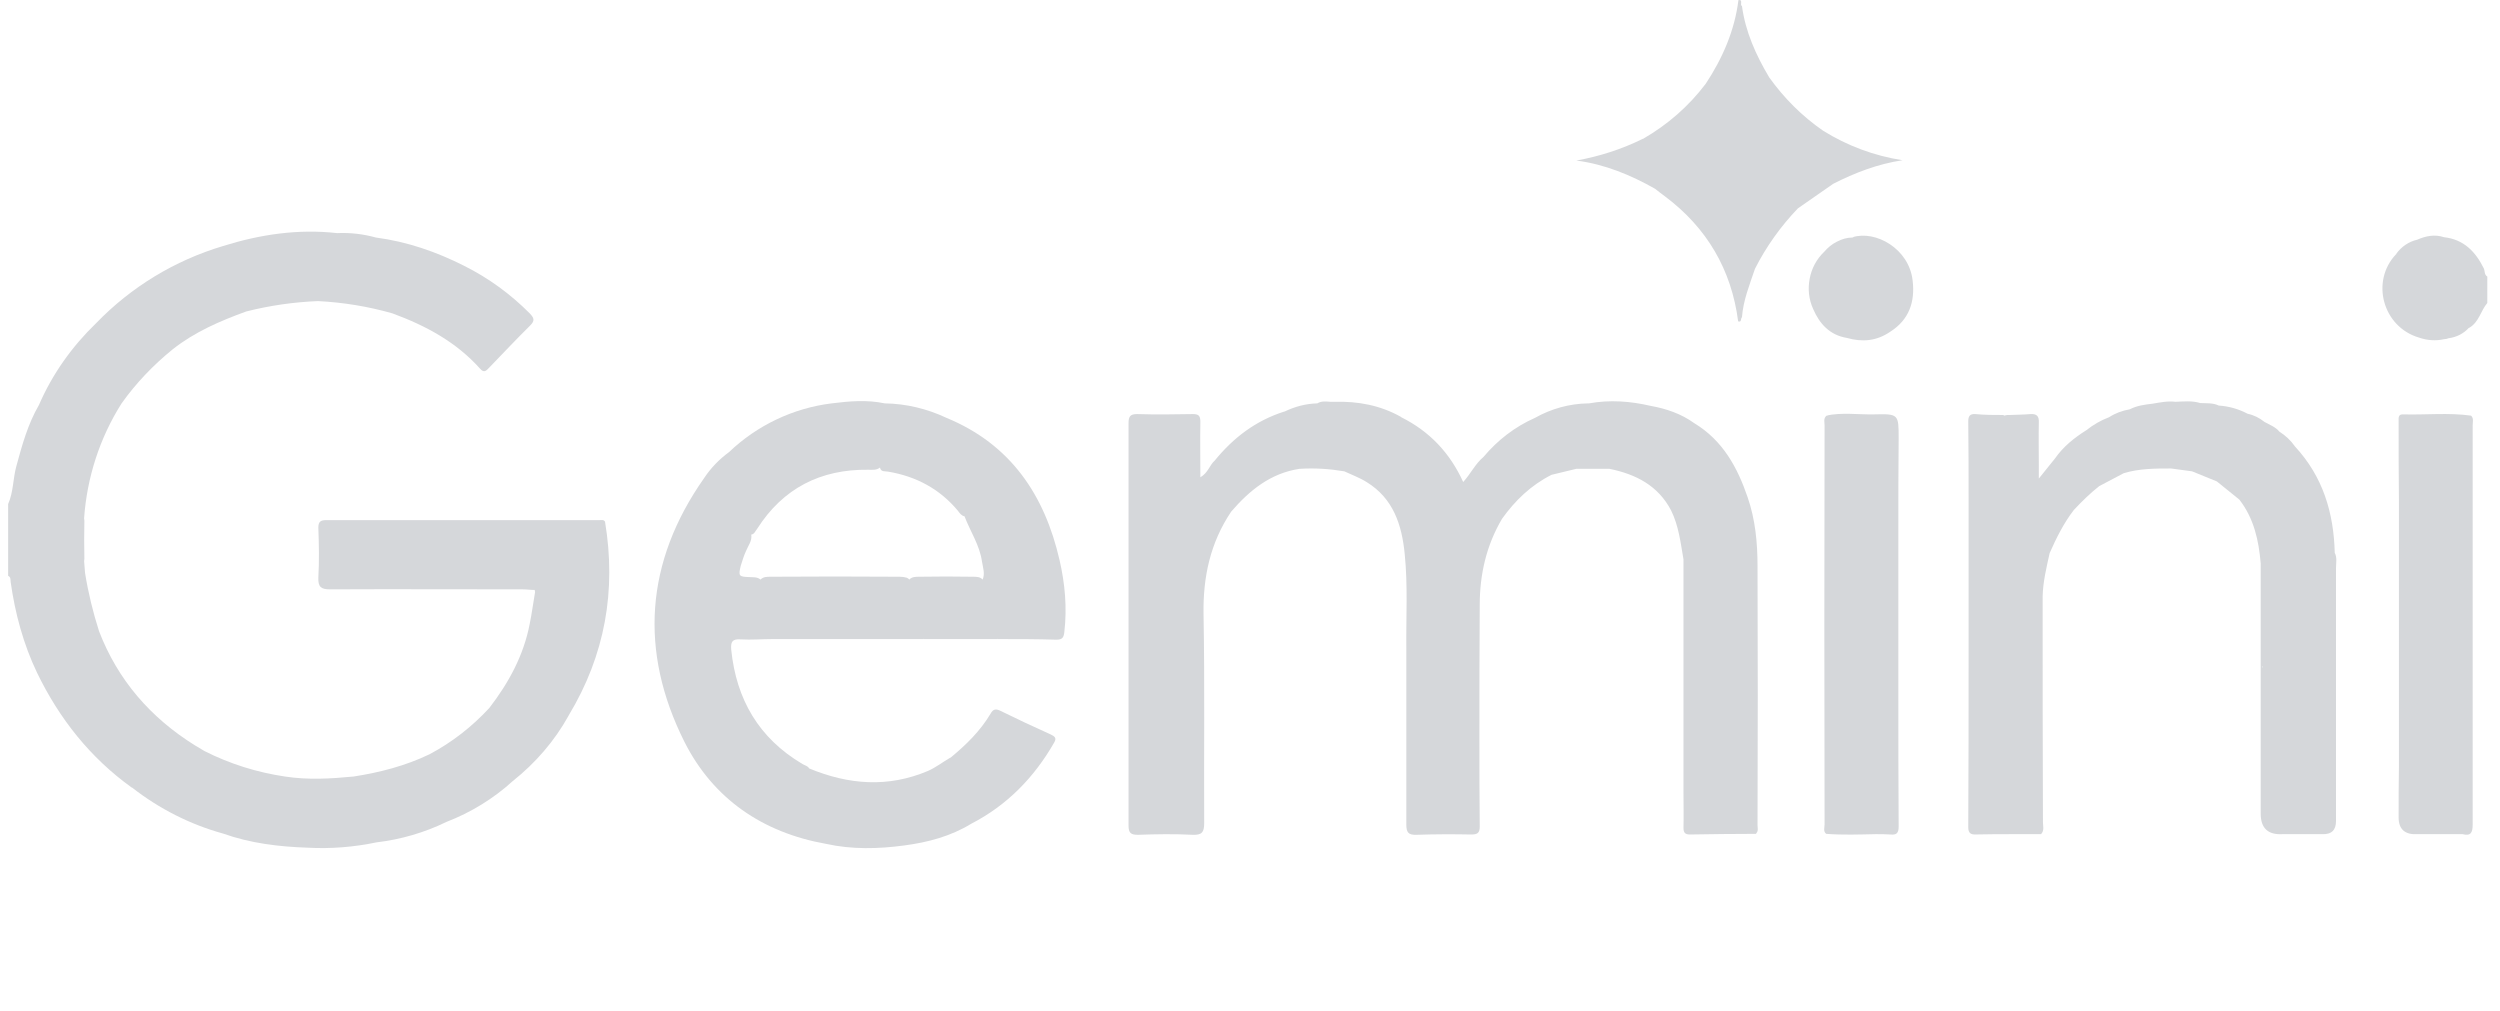 <svg width="89" height="36" viewBox="0 0 89 36" fill="none" xmlns="http://www.w3.org/2000/svg">
<path d="M67.728 5.704C66.845 5.838 66.03 6.152 65.261 6.544L64.005 7.418C63.394 8.056 62.873 8.784 62.477 9.569C62.285 10.14 62.059 10.689 62.014 11.294C61.957 11.339 62.014 11.484 61.878 11.44C61.64 9.603 60.769 8.112 59.275 6.992C59.151 6.903 59.038 6.813 58.925 6.723C58.053 6.23 57.137 5.849 56.118 5.715C56.933 5.569 57.736 5.312 58.483 4.942H58.494C59.366 4.438 60.113 3.788 60.724 2.982C61.323 2.074 61.753 1.089 61.889 0.002C62.07 -0.02 61.923 0.17 62.014 0.215C62.138 1.133 62.511 1.962 62.986 2.758C63.507 3.486 64.152 4.136 64.899 4.651C65.759 5.189 66.721 5.547 67.728 5.704Z" fill="#D5D7DA"/>
<path d="M83.117 19.681C83.082 18.259 82.698 16.97 81.702 15.895C81.555 15.682 81.363 15.503 81.148 15.368C81.012 15.2 80.797 15.122 80.616 15.021C80.435 14.875 80.231 14.774 80.016 14.73C79.699 14.562 79.349 14.461 78.987 14.438C78.783 14.338 78.557 14.36 78.33 14.349C78.036 14.259 77.742 14.293 77.448 14.304C77.165 14.27 76.904 14.326 76.633 14.371C76.35 14.405 76.079 14.438 75.818 14.572C75.558 14.617 75.309 14.707 75.083 14.853C74.788 14.965 74.517 15.122 74.279 15.312C73.85 15.581 73.454 15.895 73.159 16.32L72.582 17.037V16.567C72.582 16.062 72.571 15.547 72.582 15.043C72.593 14.819 72.514 14.729 72.288 14.741C72.039 14.763 71.79 14.763 71.541 14.774H71.462C71.462 14.774 71.383 14.785 71.338 14.797H71.326C71.326 14.797 71.338 14.785 71.338 14.774C70.998 14.774 70.659 14.774 70.319 14.741C70.127 14.729 70.07 14.819 70.07 14.998C70.082 15.962 70.082 16.914 70.082 17.866V23.344C70.082 25.372 70.082 27.411 70.07 29.45C70.07 29.662 70.161 29.718 70.353 29.707C70.806 29.696 71.258 29.696 71.711 29.696H72.662C72.786 29.561 72.729 29.405 72.729 29.27C72.718 26.593 72.718 23.915 72.718 21.238C72.729 20.711 72.854 20.207 72.967 19.692C73.205 19.154 73.465 18.628 73.827 18.157C74.11 17.855 74.404 17.564 74.732 17.306L75.604 16.846C76.158 16.678 76.724 16.678 77.29 16.678L78.036 16.779L78.919 17.138L79.722 17.787C80.243 18.46 80.413 19.244 80.481 20.061V28.968C80.481 29.483 80.741 29.726 81.261 29.696H82.665C83.004 29.71 83.162 29.554 83.162 29.225V20.218C83.162 20.039 83.207 19.849 83.117 19.681ZM80.537 23.703V23.781C80.537 23.781 80.525 23.759 80.525 23.736C80.525 23.736 80.525 23.714 80.537 23.703Z" fill="#D5D7DA"/>
<path d="M88.027 15.144V29.349C88.027 29.629 87.971 29.775 87.665 29.696H86.047C85.617 29.719 85.391 29.521 85.391 29.103C85.391 28.498 85.391 27.893 85.402 27.288V17.866C85.391 16.914 85.391 15.951 85.391 14.999C85.391 14.875 85.368 14.741 85.561 14.752C86.364 14.774 87.167 14.685 87.971 14.797C88.073 14.898 88.027 15.021 88.027 15.144Z" fill="#D5D7DA"/>
<path d="M88.548 9.845V10.786C88.31 11.066 88.254 11.47 87.903 11.671H87.891C87.71 11.873 87.45 12.007 87.167 12.041C87.122 12.063 87.066 12.075 87.009 12.075C86.715 12.142 86.409 12.119 86.115 12.018C84.825 11.637 84.384 10.013 85.3 9.05H85.312V9.028C85.493 8.781 85.753 8.602 86.047 8.535C86.364 8.4 86.669 8.333 87.009 8.445C87.71 8.523 88.129 8.96 88.423 9.554C88.469 9.655 88.435 9.778 88.548 9.845Z" fill="#D5D7DA"/>
<path d="M20.238 25.484C19.741 26.38 19.061 27.165 18.258 27.803C17.568 28.431 16.765 28.924 15.893 29.26C15.112 29.641 14.264 29.887 13.404 29.988C12.601 30.156 11.774 30.223 10.96 30.178C9.93 30.144 8.912 30.021 7.938 29.674C6.762 29.349 5.664 28.789 4.702 28.038H4.691C3.209 26.974 2.111 25.585 1.319 23.949C0.832 22.93 0.538 21.843 0.38 20.723C0.369 20.645 0.391 20.544 0.29 20.499V17.945C0.482 17.508 0.459 17.037 0.584 16.589C0.788 15.839 0.991 15.099 1.387 14.416C1.862 13.318 2.564 12.332 3.424 11.503C4.669 10.215 6.219 9.274 7.939 8.759C9.263 8.344 10.62 8.143 12.001 8.299C12.476 8.277 12.94 8.333 13.381 8.456C14.49 8.602 15.531 8.961 16.527 9.465C17.398 9.901 18.179 10.473 18.858 11.156C19.016 11.324 19.05 11.414 18.869 11.593C18.371 12.086 17.896 12.59 17.41 13.094C17.319 13.184 17.24 13.296 17.093 13.128C16.244 12.176 15.158 11.593 13.97 11.156C13.11 10.91 12.216 10.764 11.322 10.719C10.462 10.753 9.602 10.876 8.764 11.089C7.837 11.425 6.931 11.817 6.151 12.433C5.46 12.993 4.838 13.643 4.329 14.36C3.548 15.592 3.096 17.004 2.994 18.449V18.561C2.994 18.561 2.994 18.494 3.005 18.46C2.994 18.964 2.994 19.468 3.005 19.984C3.005 19.95 2.994 19.928 2.994 19.894V19.972L3.028 20.398C3.141 21.104 3.311 21.798 3.526 22.471C4.193 24.207 5.359 25.551 6.943 26.537L7.282 26.739C8.187 27.198 9.161 27.5 10.156 27.646C10.96 27.769 11.763 27.724 12.566 27.646H12.577C13.517 27.501 14.433 27.265 15.293 26.851C16.096 26.425 16.809 25.865 17.42 25.204C18.11 24.308 18.642 23.333 18.857 22.213C18.936 21.832 18.982 21.451 19.05 21.07C19.038 21.048 19.038 21.025 19.038 21.014V21.003C18.891 21.003 18.756 20.981 18.608 20.981C16.323 20.981 14.037 20.97 11.751 20.981C11.423 20.981 11.322 20.891 11.333 20.566C11.367 19.973 11.355 19.379 11.333 18.785C11.333 18.572 11.412 18.516 11.616 18.516H21.347C21.415 18.516 21.494 18.494 21.539 18.572C21.946 21.025 21.539 23.322 20.249 25.462L20.238 25.484Z" fill="#D5D7DA"/>
<path d="M37.72 19.939C37.188 17.62 35.978 15.816 33.692 14.875C33.002 14.55 32.255 14.371 31.497 14.36C30.863 14.226 30.241 14.281 29.607 14.36C28.238 14.528 26.948 15.144 25.952 16.096C25.613 16.343 25.307 16.657 25.07 17.015C22.965 20.006 22.75 23.188 24.368 26.414C25.387 28.43 27.14 29.64 29.415 30.043C30.331 30.245 31.259 30.223 32.187 30.099C33.035 29.987 33.839 29.774 34.575 29.326C35.853 28.666 36.815 27.68 37.528 26.436C37.63 26.268 37.539 26.212 37.403 26.145C36.804 25.876 36.204 25.596 35.615 25.305C35.457 25.227 35.355 25.238 35.265 25.406C34.891 26.033 34.393 26.515 33.839 26.974H33.828C33.556 27.131 33.319 27.321 33.036 27.445C31.61 28.049 30.207 27.937 28.804 27.355C28.759 27.265 28.657 27.254 28.566 27.198C27.016 26.279 26.213 24.901 26.032 23.131C26.009 22.851 26.066 22.739 26.371 22.762C26.745 22.784 27.129 22.751 27.503 22.751H32.866C32.866 22.751 32.877 22.751 32.877 22.728V22.751H35.514V22.728C35.514 22.728 35.514 22.739 35.525 22.751C36.215 22.751 36.917 22.751 37.607 22.773C37.822 22.773 37.867 22.695 37.89 22.504C37.992 21.63 37.912 20.768 37.72 19.939ZM34.982 20.633C34.891 20.532 34.767 20.532 34.631 20.532C33.998 20.521 33.364 20.521 32.73 20.532C32.594 20.532 32.47 20.532 32.368 20.633C32.346 20.6 32.311 20.577 32.278 20.566C32.199 20.544 32.119 20.532 32.029 20.532C30.501 20.521 28.962 20.521 27.435 20.532C27.299 20.532 27.175 20.532 27.073 20.633C26.96 20.532 26.813 20.555 26.677 20.544C26.303 20.532 26.281 20.51 26.371 20.14C26.428 19.961 26.484 19.771 26.564 19.603C26.643 19.412 26.779 19.255 26.745 19.031C26.858 19.02 26.892 18.897 26.96 18.818C27.876 17.384 29.211 16.701 30.909 16.723C31.056 16.723 31.203 16.746 31.327 16.645C31.361 16.813 31.508 16.768 31.621 16.791C32.617 16.959 33.454 17.407 34.099 18.18C34.167 18.27 34.224 18.359 34.337 18.381C34.541 18.919 34.88 19.412 34.959 19.995C34.993 20.208 35.072 20.42 34.982 20.633Z" fill="#D5D7DA"/>
<path d="M67.298 11.806C66.811 12.142 66.302 12.187 65.748 12.03C65.137 11.929 64.775 11.526 64.548 10.999C64.39 10.652 64.356 10.282 64.424 9.924C64.492 9.554 64.673 9.218 64.944 8.961C65.069 8.815 65.216 8.692 65.397 8.602C65.567 8.512 65.759 8.456 65.951 8.456H66.008C66.008 8.456 65.974 8.456 65.951 8.445C66.766 8.188 67.966 8.849 68.09 9.991C68.18 10.742 67.966 11.38 67.298 11.806Z" fill="#D5D7DA"/>
<path d="M67.581 18.886V24.655C67.581 26.246 67.581 27.837 67.592 29.427C67.592 29.663 67.513 29.73 67.298 29.708C67.128 29.696 66.947 29.696 66.777 29.696C66.189 29.708 65.6 29.73 65.012 29.685C64.899 29.596 64.955 29.461 64.955 29.349C64.944 24.61 64.944 19.883 64.955 15.144C64.955 15.032 64.91 14.909 65.012 14.808C65.046 14.808 65.069 14.797 65.102 14.797H65.001C65.578 14.674 66.143 14.763 66.709 14.752C67.592 14.73 67.592 14.741 67.592 15.615C67.58 16.701 67.581 17.799 67.581 18.886Z" fill="#D5D7DA"/>
<path d="M62.534 29.651C62.534 29.651 62.523 29.674 62.511 29.685C61.731 29.685 60.95 29.696 60.158 29.708C59.988 29.708 59.932 29.64 59.932 29.472C59.943 29.058 59.932 28.643 59.932 28.229V19.916C59.83 19.323 59.762 18.718 59.49 18.169C59.026 17.284 58.234 16.881 57.295 16.69H56.118L55.236 16.903C54.5 17.273 53.934 17.822 53.471 18.471C52.916 19.413 52.679 20.443 52.679 21.53C52.667 23.098 52.667 24.666 52.667 26.257C52.667 27.332 52.667 28.374 52.679 29.427C52.679 29.663 52.588 29.708 52.373 29.708C51.728 29.696 51.083 29.696 50.427 29.719C50.133 29.73 50.065 29.629 50.065 29.349V23.076C50.054 21.955 50.122 20.846 50.008 19.726C49.907 18.684 49.601 17.743 48.651 17.161C48.402 17.004 48.119 16.903 47.859 16.78C47.327 16.69 46.806 16.657 46.275 16.69H46.263C45.233 16.847 44.487 17.452 43.831 18.213C43.084 19.323 42.824 20.544 42.846 21.866C42.891 24.353 42.857 26.828 42.869 29.304C42.869 29.629 42.789 29.73 42.461 29.719C41.816 29.685 41.16 29.696 40.515 29.719C40.266 29.719 40.176 29.663 40.176 29.394V15.066C40.176 14.83 40.232 14.741 40.481 14.741C41.148 14.763 41.805 14.752 42.472 14.741C42.687 14.741 42.733 14.819 42.733 15.021C42.721 15.659 42.733 16.298 42.733 16.992C43.016 16.824 43.061 16.556 43.242 16.399C43.909 15.581 44.701 14.976 45.72 14.651H45.731C46.104 14.472 46.489 14.371 46.896 14.36C47.044 14.27 47.202 14.293 47.36 14.304H47.508C48.345 14.281 49.137 14.427 49.873 14.841L49.884 14.853C50.891 15.357 51.615 16.119 52.09 17.16C52.362 16.858 52.52 16.511 52.815 16.264C53.312 15.671 53.935 15.189 54.648 14.875C55.225 14.55 55.87 14.371 56.537 14.36H56.571C57.307 14.226 58.042 14.281 58.767 14.45C59.321 14.55 59.853 14.73 60.317 15.066C61.335 15.682 61.855 16.645 62.218 17.709C62.489 18.494 62.568 19.323 62.568 20.152C62.58 23.221 62.58 26.302 62.568 29.371C62.568 29.461 62.602 29.573 62.534 29.651Z" fill="#D5D7DA"/>
</svg>
